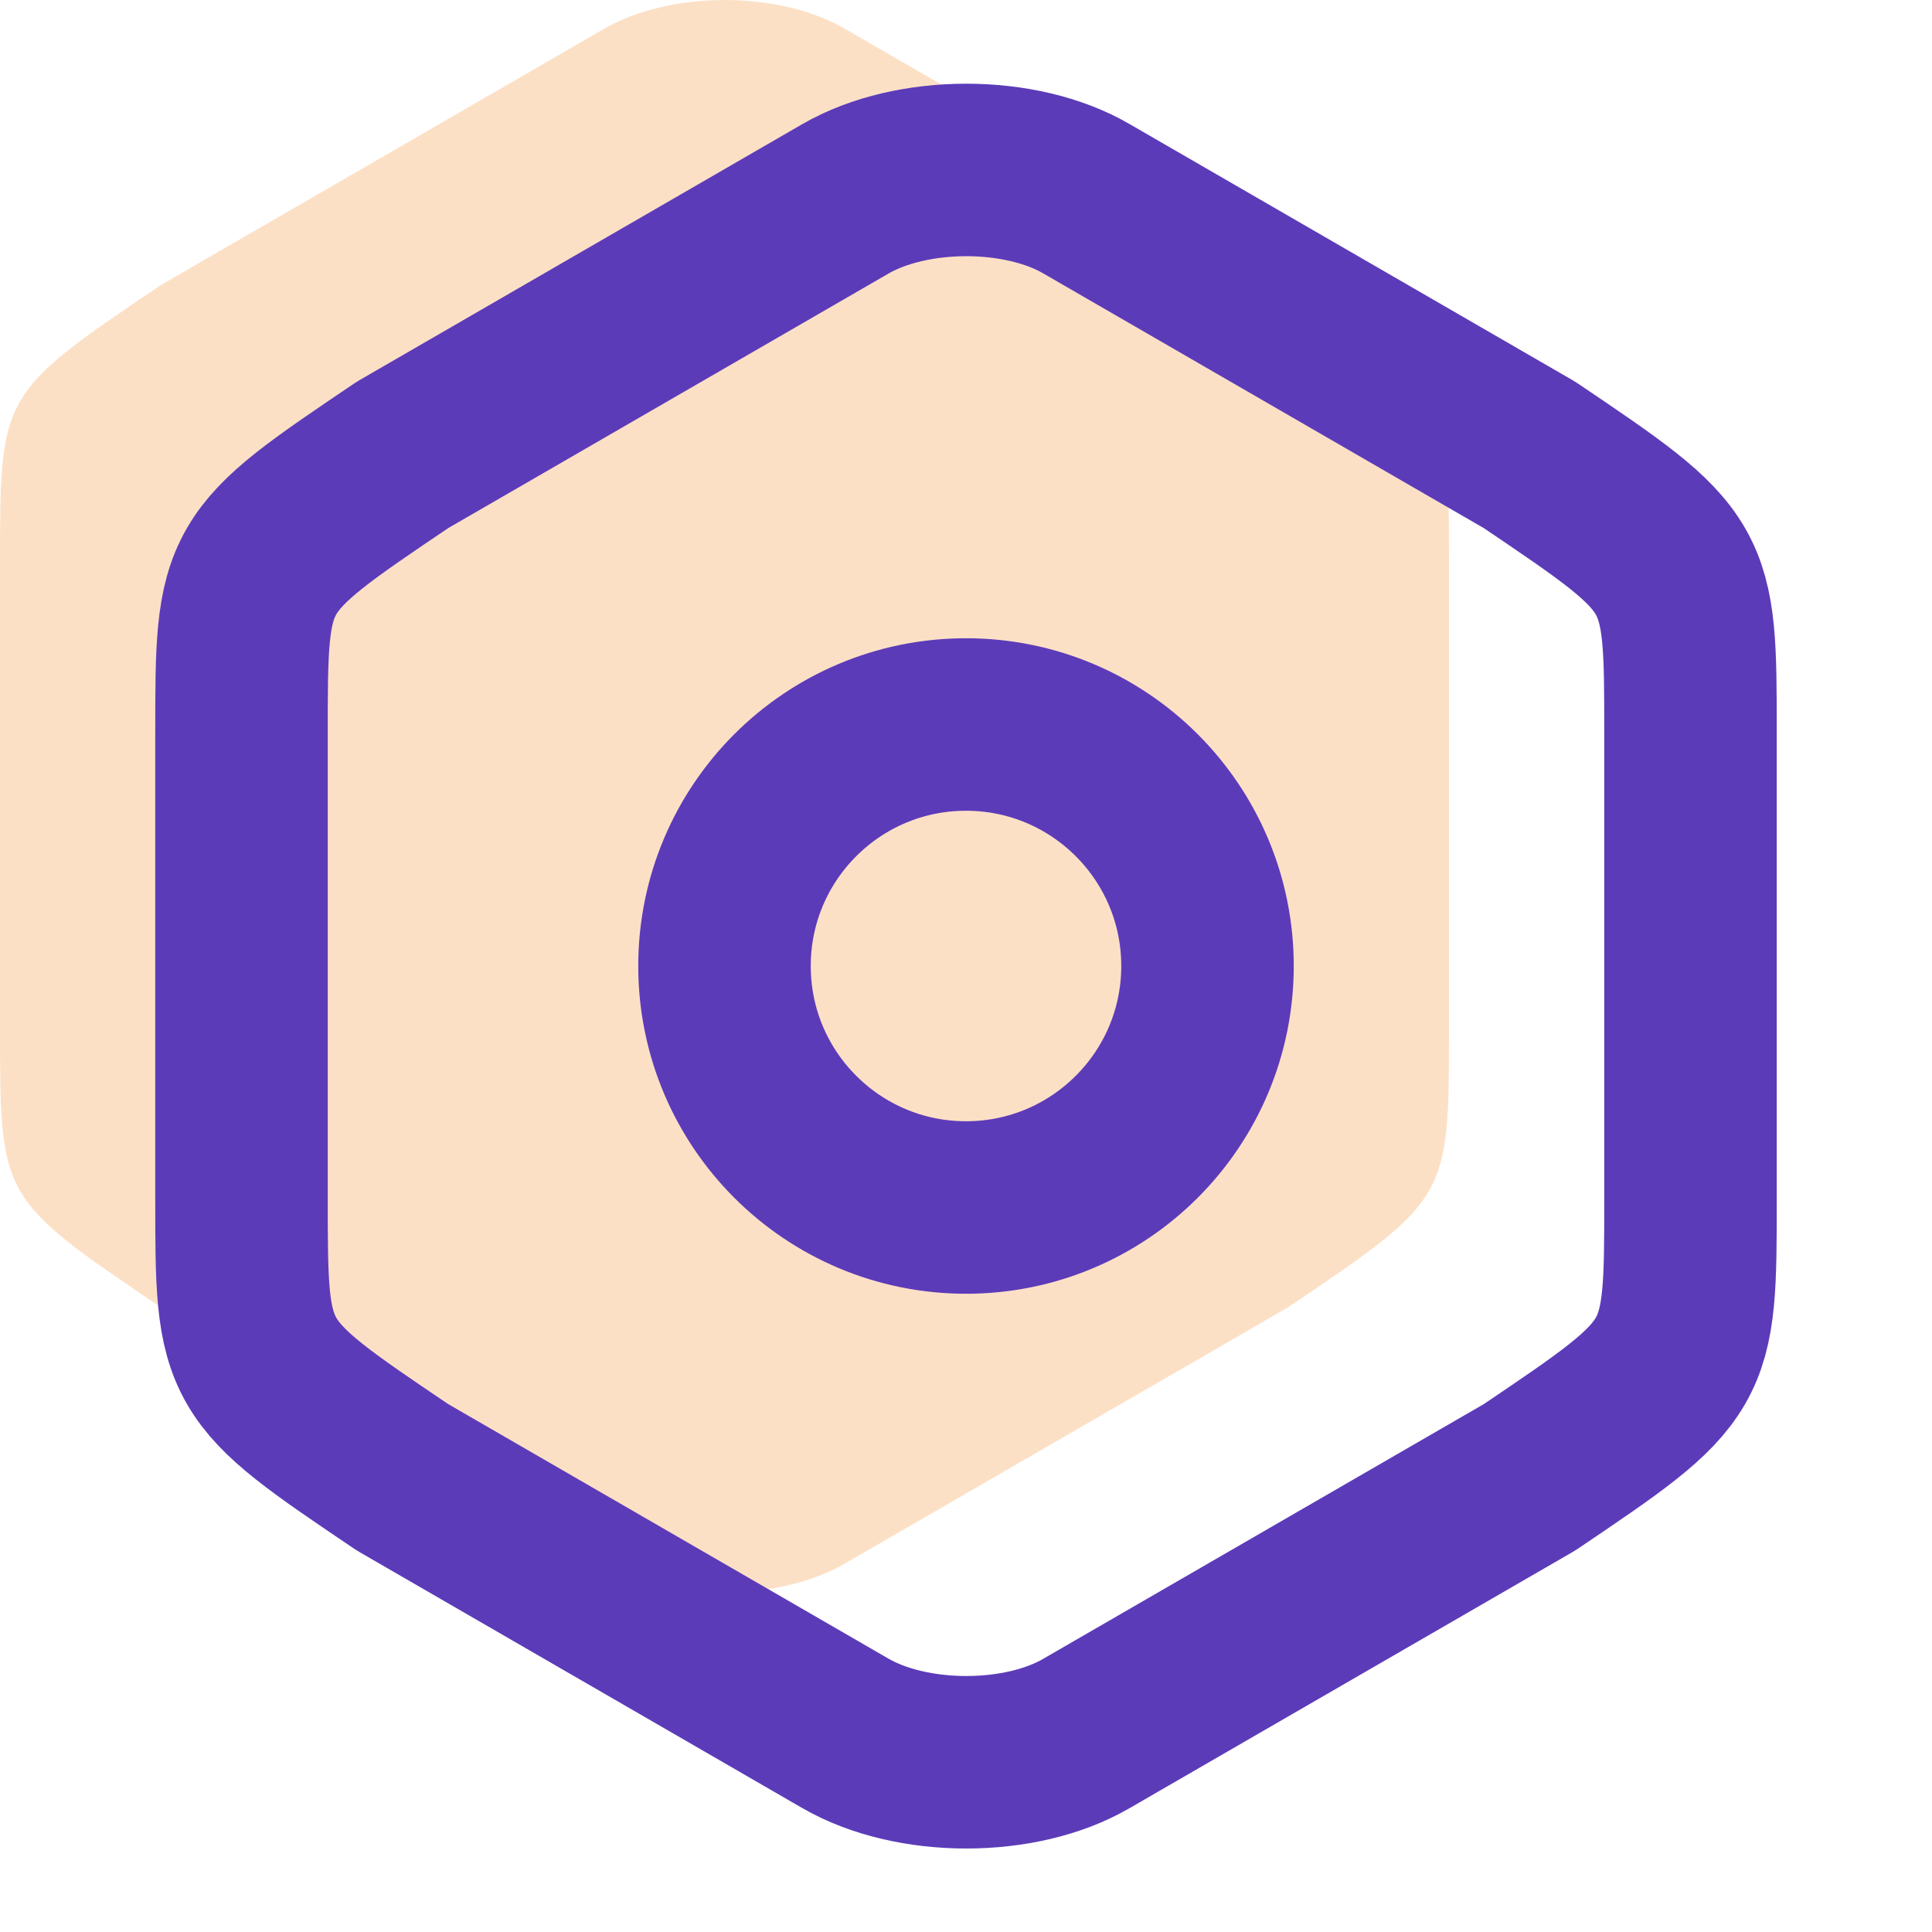 <svg width="28" height="28" viewBox="0 0 28 28" fill="none" xmlns="http://www.w3.org/2000/svg">
<path d="M0 8.167V14.898C0 17.372 0 17.372 2.333 18.947L8.75 22.657C9.718 23.217 11.293 23.217 12.25 22.657L18.667 18.947C21 17.372 21 17.372 21 14.91V8.167C21 5.705 21 5.705 18.667 4.13L12.25 0.42C11.293 -0.14 9.718 -0.14 8.75 0.42L2.333 4.13C0 5.705 0 5.705 0 8.167Z" fill="#FCE0C6"/>
<path d="M3.5 10.63V17.361C3.5 19.835 3.5 19.835 5.833 21.41L12.25 25.12C13.218 25.68 14.793 25.68 15.75 25.12L22.167 21.41C24.5 19.835 24.5 19.835 24.5 17.373V10.63C24.5 8.168 24.5 8.168 22.167 6.593L15.75 2.883C14.793 2.323 13.218 2.323 12.25 2.883L5.833 6.593C3.5 8.168 3.5 8.168 3.5 10.63Z" stroke="#5C3BB9" stroke-width="2.5" stroke-linecap="round" stroke-linejoin="round"/>
<path d="M14 17.5C15.933 17.5 17.5 15.933 17.5 14C17.5 12.067 15.933 10.5 14 10.5C12.067 10.5 10.5 12.067 10.5 14C10.5 15.933 12.067 17.5 14 17.5Z" stroke="#5C3BB9" stroke-width="2.5" stroke-linecap="round" stroke-linejoin="round"/>
</svg>
